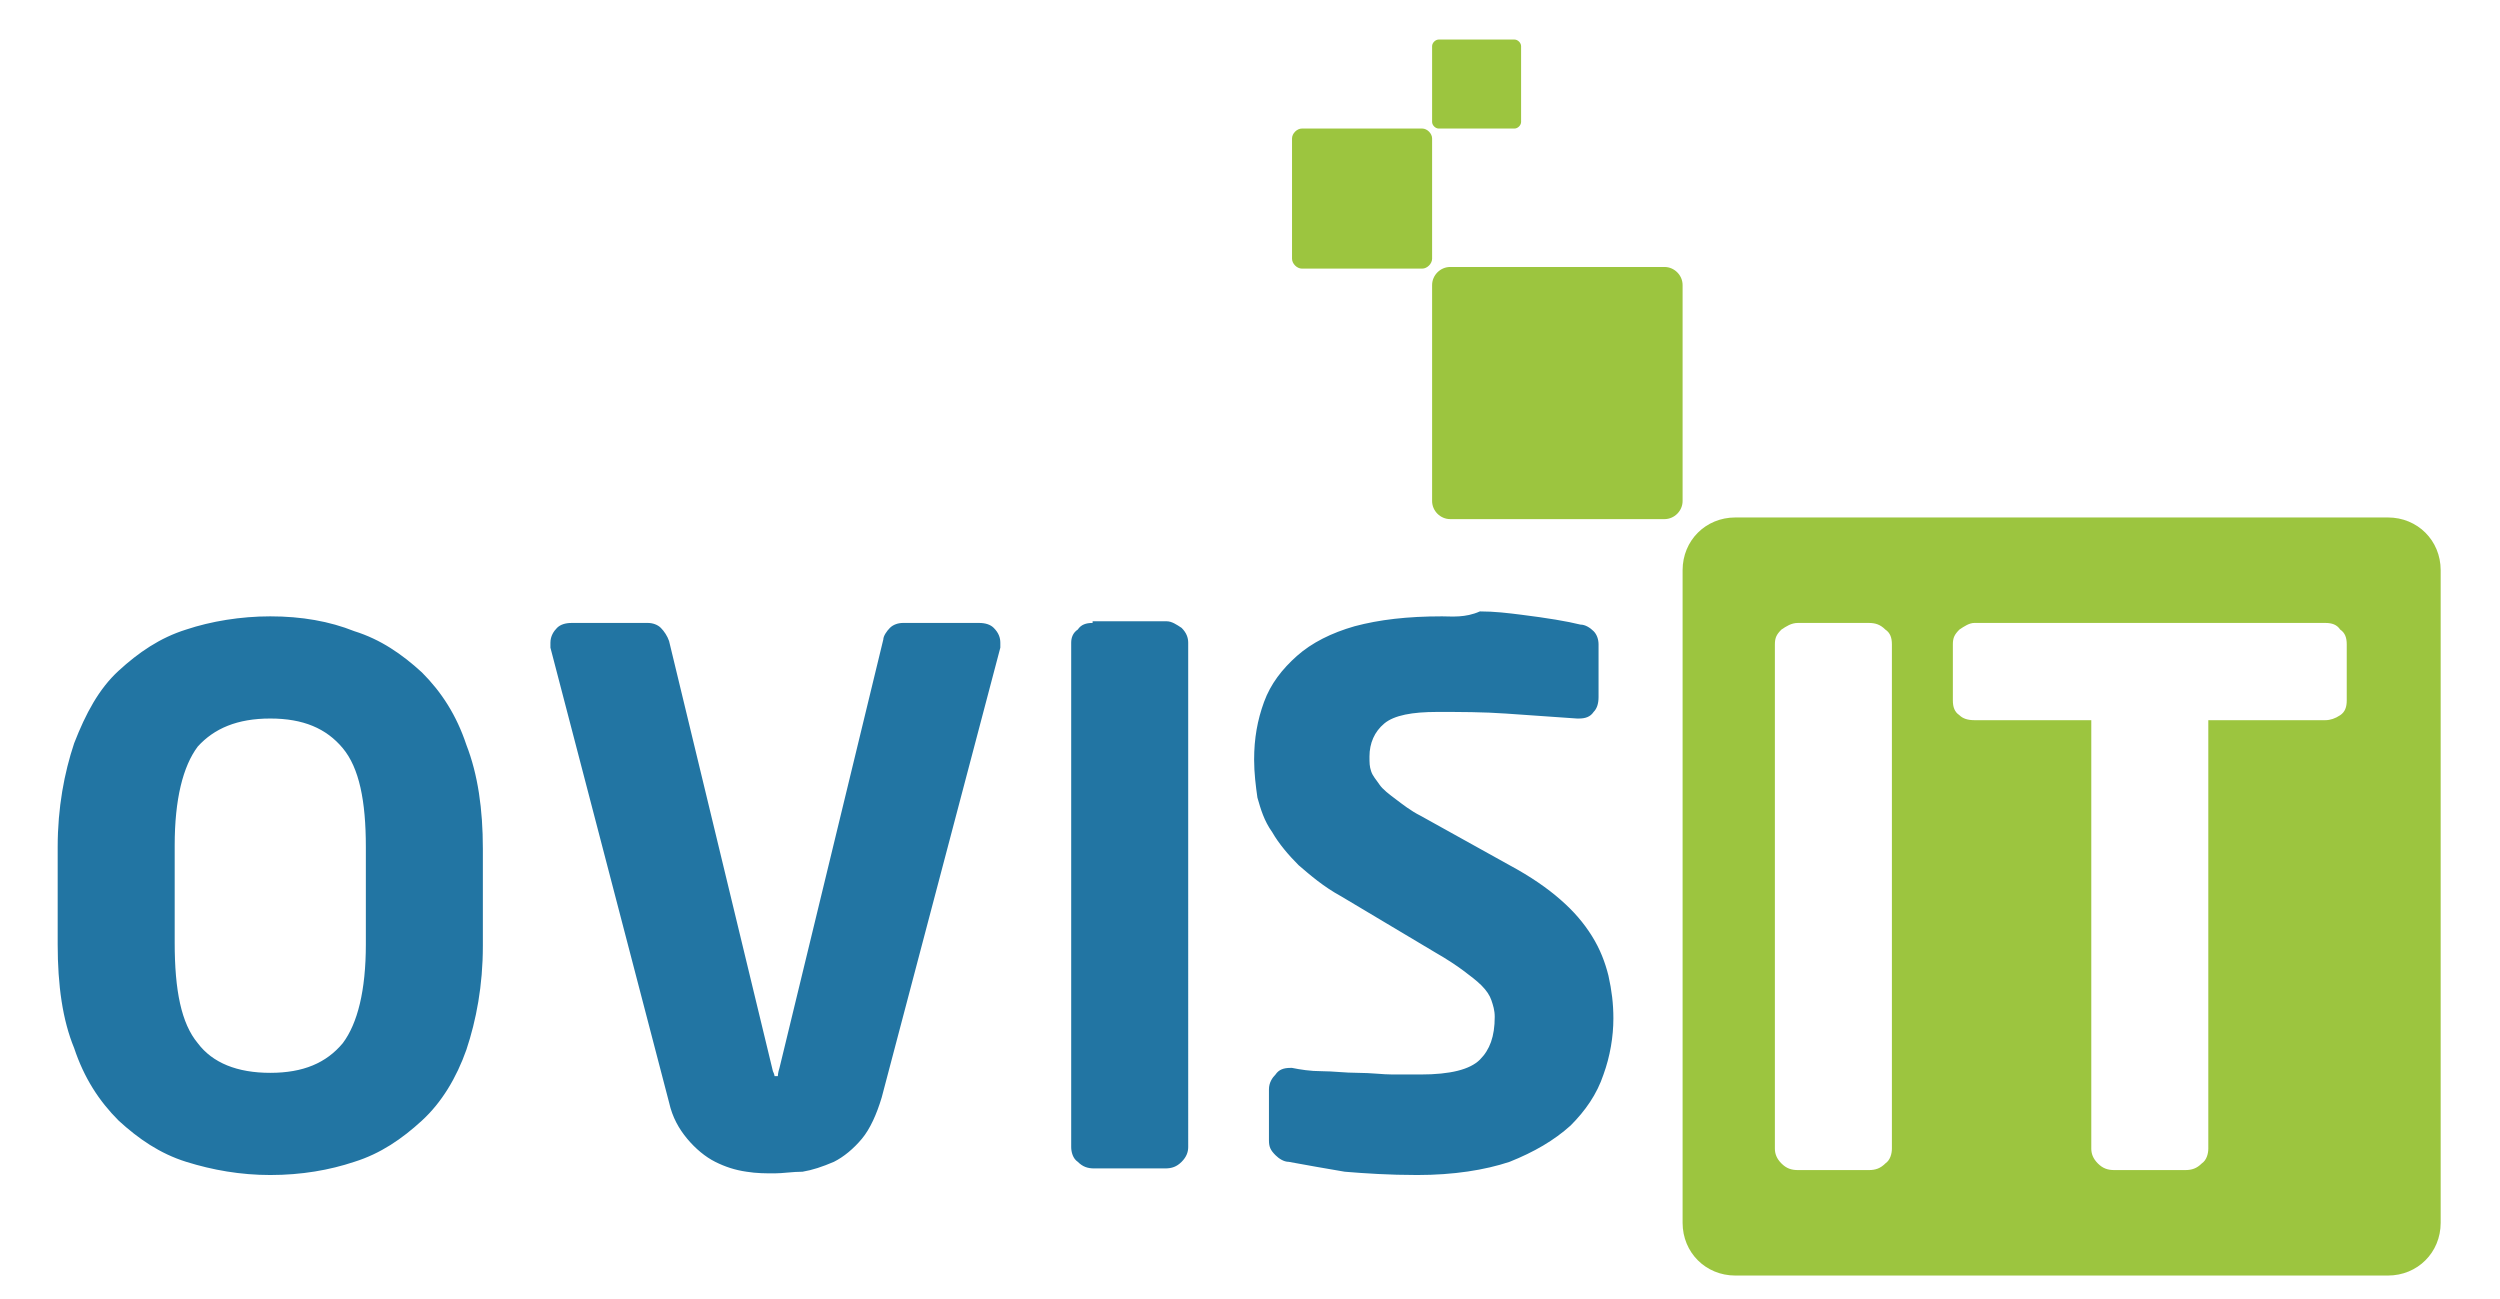 <?xml version="1.0" encoding="UTF-8"?>
<!-- Generator: Adobe Illustrator 25.4.1, SVG Export Plug-In . SVG Version: 6.00 Build 0)  -->
<svg xmlns="http://www.w3.org/2000/svg" xmlns:xlink="http://www.w3.org/1999/xlink" version="1.1" id="Ebene_1" x="0px" y="0px" viewBox="0 0 151.7 78.8" style="enable-background:new 0 0 151.7 78.8;" xml:space="preserve">
<style type="text/css">
	.st0{fill:#2275A3;}
	.st1{fill:#9CC53F;}
</style>
<path class="st0" d="M16.4,43.6c2,0,3.4,0.6,4.4,1.8c1,1.2,1.4,3.2,1.4,6v5.9c0,2.8-0.5,4.8-1.4,6c-1,1.2-2.4,1.8-4.4,1.8  c-2,0-3.5-0.6-4.4-1.8c-1-1.2-1.4-3.2-1.4-6.1v-5.9c0-2.8,0.5-4.8,1.4-6C13,44.2,14.4,43.6,16.4,43.6z M66.3,37.8  c-0.4,0-0.7,0.1-0.9,0.4C65.1,38.4,65,38.7,65,39v30.6c0,0.3,0.1,0.7,0.4,0.9c0.3,0.3,0.6,0.4,1,0.4h4.3c0.4,0,0.7-0.1,1-0.4  c0.3-0.3,0.4-0.6,0.4-0.9V39c0-0.3-0.1-0.6-0.4-0.9c-0.3-0.2-0.6-0.4-0.9-0.4H66.3z M34.7,37.8c-0.4,0-0.7,0.1-0.9,0.3  c-0.2,0.2-0.4,0.5-0.4,0.9c0,0.2,0,0.3,0,0.3c0,0,0,0,0,0l7.2,27.6c0.2,0.9,0.6,1.6,1.1,2.2c0.5,0.6,1.1,1.1,1.7,1.4  c0.6,0.3,1.2,0.5,1.9,0.6c0.6,0.1,1.2,0.1,1.7,0.1c0.5,0,1.1-0.1,1.7-0.1c0.6-0.1,1.2-0.3,1.9-0.6c0.6-0.3,1.2-0.8,1.7-1.4  c0.5-0.6,0.9-1.5,1.2-2.5l7.2-27.3c0,0,0,0,0,0c0,0,0-0.1,0-0.3c0-0.3-0.1-0.6-0.4-0.9c-0.2-0.2-0.5-0.3-0.9-0.3h-4.6  c-0.3,0-0.6,0.1-0.8,0.3c-0.2,0.2-0.4,0.5-0.4,0.7l-6.3,26c-0.1,0.3-0.1,0.5-0.1,0.5c0,0-0.1,0-0.1,0c-0.1,0-0.1,0-0.1,0  c0,0,0-0.1-0.1-0.3l-6.3-26.1c-0.1-0.3-0.3-0.6-0.5-0.8c-0.2-0.2-0.5-0.3-0.8-0.3H34.7z M87.5,37.4c-2.1,0-3.8,0.2-5.3,0.6  c-1.4,0.4-2.6,1-3.5,1.8c-0.9,0.8-1.6,1.7-2,2.8c-0.4,1.1-0.6,2.2-0.6,3.5c0,0.8,0.1,1.6,0.2,2.3c0.2,0.7,0.4,1.4,0.9,2.1  c0.4,0.7,1,1.4,1.6,2c0.7,0.6,1.5,1.3,2.6,1.9l5.7,3.4c0.7,0.4,1.3,0.8,1.7,1.1c0.4,0.3,0.8,0.6,1.1,0.9c0.3,0.3,0.5,0.6,0.6,0.9  c0.1,0.3,0.2,0.6,0.2,1c0,1.2-0.3,2-0.9,2.6c-0.6,0.6-1.8,0.9-3.6,0.9c-0.5,0-1.1,0-1.7,0c-0.6,0-1.3-0.1-2.1-0.1  c-0.8,0-1.5-0.1-2.2-0.1c-0.7,0-1.3-0.1-1.8-0.2h-0.1c-0.4,0-0.7,0.1-0.9,0.4c-0.2,0.2-0.4,0.5-0.4,0.9v3.1c0,0.4,0.1,0.6,0.4,0.9  c0.2,0.2,0.5,0.4,0.8,0.4c1.1,0.2,2.2,0.4,3.4,0.6c1.2,0.1,2.7,0.2,4.4,0.2c2.2,0,4.1-0.3,5.6-0.8c1.5-0.6,2.7-1.3,3.7-2.2  c0.9-0.9,1.6-1.9,2-3.1c0.4-1.1,0.6-2.3,0.6-3.4c0-0.9-0.1-1.7-0.3-2.6c-0.2-0.8-0.5-1.6-1-2.4c-0.5-0.8-1.1-1.5-1.9-2.2  c-0.8-0.7-1.8-1.4-3.1-2.1l-5.4-3c-0.6-0.3-1.1-0.7-1.5-1c-0.4-0.3-0.8-0.6-1-0.9c-0.2-0.3-0.4-0.5-0.5-0.8  c-0.1-0.3-0.1-0.5-0.1-0.9c0-0.8,0.3-1.5,0.9-2c0.6-0.5,1.7-0.7,3.2-0.7c1.4,0,2.8,0,4.2,0.1c1.4,0.1,2.8,0.2,4.3,0.3h0.1  c0.4,0,0.7-0.1,0.9-0.4c0.2-0.2,0.3-0.5,0.3-0.9v-3.2c0-0.3-0.1-0.6-0.3-0.8c-0.2-0.2-0.5-0.4-0.8-0.4c-0.4-0.1-0.9-0.2-1.5-0.3  c-0.6-0.1-1.3-0.2-2.1-0.3c-0.8-0.1-1.6-0.2-2.5-0.2C88.9,37.5,88.1,37.4,87.5,37.4z M16.4,37.4c-1.8,0-3.6,0.3-5.1,0.8  c-1.6,0.5-2.9,1.4-4.1,2.5c-1.2,1.1-2,2.6-2.7,4.4c-0.6,1.8-1,3.9-1,6.3v5.9c0,2.5,0.3,4.6,1,6.3C5.1,65.4,6,66.8,7.2,68  c1.2,1.1,2.5,2,4.1,2.5c1.6,0.5,3.3,0.8,5.1,0.8c1.9,0,3.6-0.3,5.1-0.8c1.6-0.5,2.9-1.4,4.1-2.5c1.2-1.1,2.1-2.6,2.7-4.3  c0.6-1.8,1-3.9,1-6.3v-5.9c0-2.4-0.3-4.5-1-6.3c-0.6-1.8-1.5-3.2-2.7-4.4c-1.2-1.1-2.5-2-4.1-2.5C20,37.7,18.3,37.4,16.4,37.4z"></path>
<path class="st1" d="M119.8,37.8h21.3c0.4,0,0.7,0.1,0.9,0.4c0.3,0.2,0.4,0.5,0.4,0.9v3.4c0,0.4-0.1,0.7-0.4,0.9  c-0.3,0.2-0.6,0.3-0.9,0.3H134v26c0,0.3-0.1,0.7-0.4,0.9c-0.3,0.3-0.6,0.4-1,0.4h-4.3c-0.4,0-0.7-0.1-1-0.4  c-0.3-0.3-0.4-0.6-0.4-0.9v-26h-7.1c-0.4,0-0.7-0.1-0.9-0.3c-0.3-0.2-0.4-0.5-0.4-0.9v-3.4c0-0.4,0.1-0.6,0.4-0.9  C119.2,38,119.5,37.8,119.8,37.8z M109.1,37.8h4.3c0.4,0,0.7,0.1,1,0.4c0.3,0.2,0.4,0.5,0.4,0.9v30.6c0,0.3-0.1,0.7-0.4,0.9  c-0.3,0.3-0.6,0.4-1,0.4h-4.3c-0.4,0-0.7-0.1-1-0.4c-0.3-0.3-0.4-0.6-0.4-0.9V39.1c0-0.4,0.1-0.6,0.4-0.9  C108.4,38,108.7,37.8,109.1,37.8z M105.3,31.4c-1.8,0-3.2,1.4-3.2,3.2v39.6c0,1.8,1.4,3.2,3.2,3.2h39.6c1.8,0,3.2-1.4,3.2-3.2V34.6  c0-1.8-1.4-3.2-3.2-3.2H105.3z M88,16.2c-0.6,0-1.1,0.5-1.1,1.1v13.1c0,0.6,0.5,1.1,1.1,1.1H101c0.6,0,1.1-0.5,1.1-1.1V17.3  c0-0.6-0.5-1.1-1.1-1.1H88z M79,7.8c-0.3,0-0.6,0.3-0.6,0.6v7.3c0,0.3,0.3,0.6,0.6,0.6h7.3c0.3,0,0.6-0.3,0.6-0.6V8.4  c0-0.3-0.3-0.6-0.6-0.6H79z M87.3,2.4c-0.2,0-0.4,0.2-0.4,0.4v4.6c0,0.2,0.2,0.4,0.4,0.4h4.6c0.2,0,0.4-0.2,0.4-0.4V2.8  c0-0.2-0.2-0.4-0.4-0.4H87.3z"></path>
</svg>
